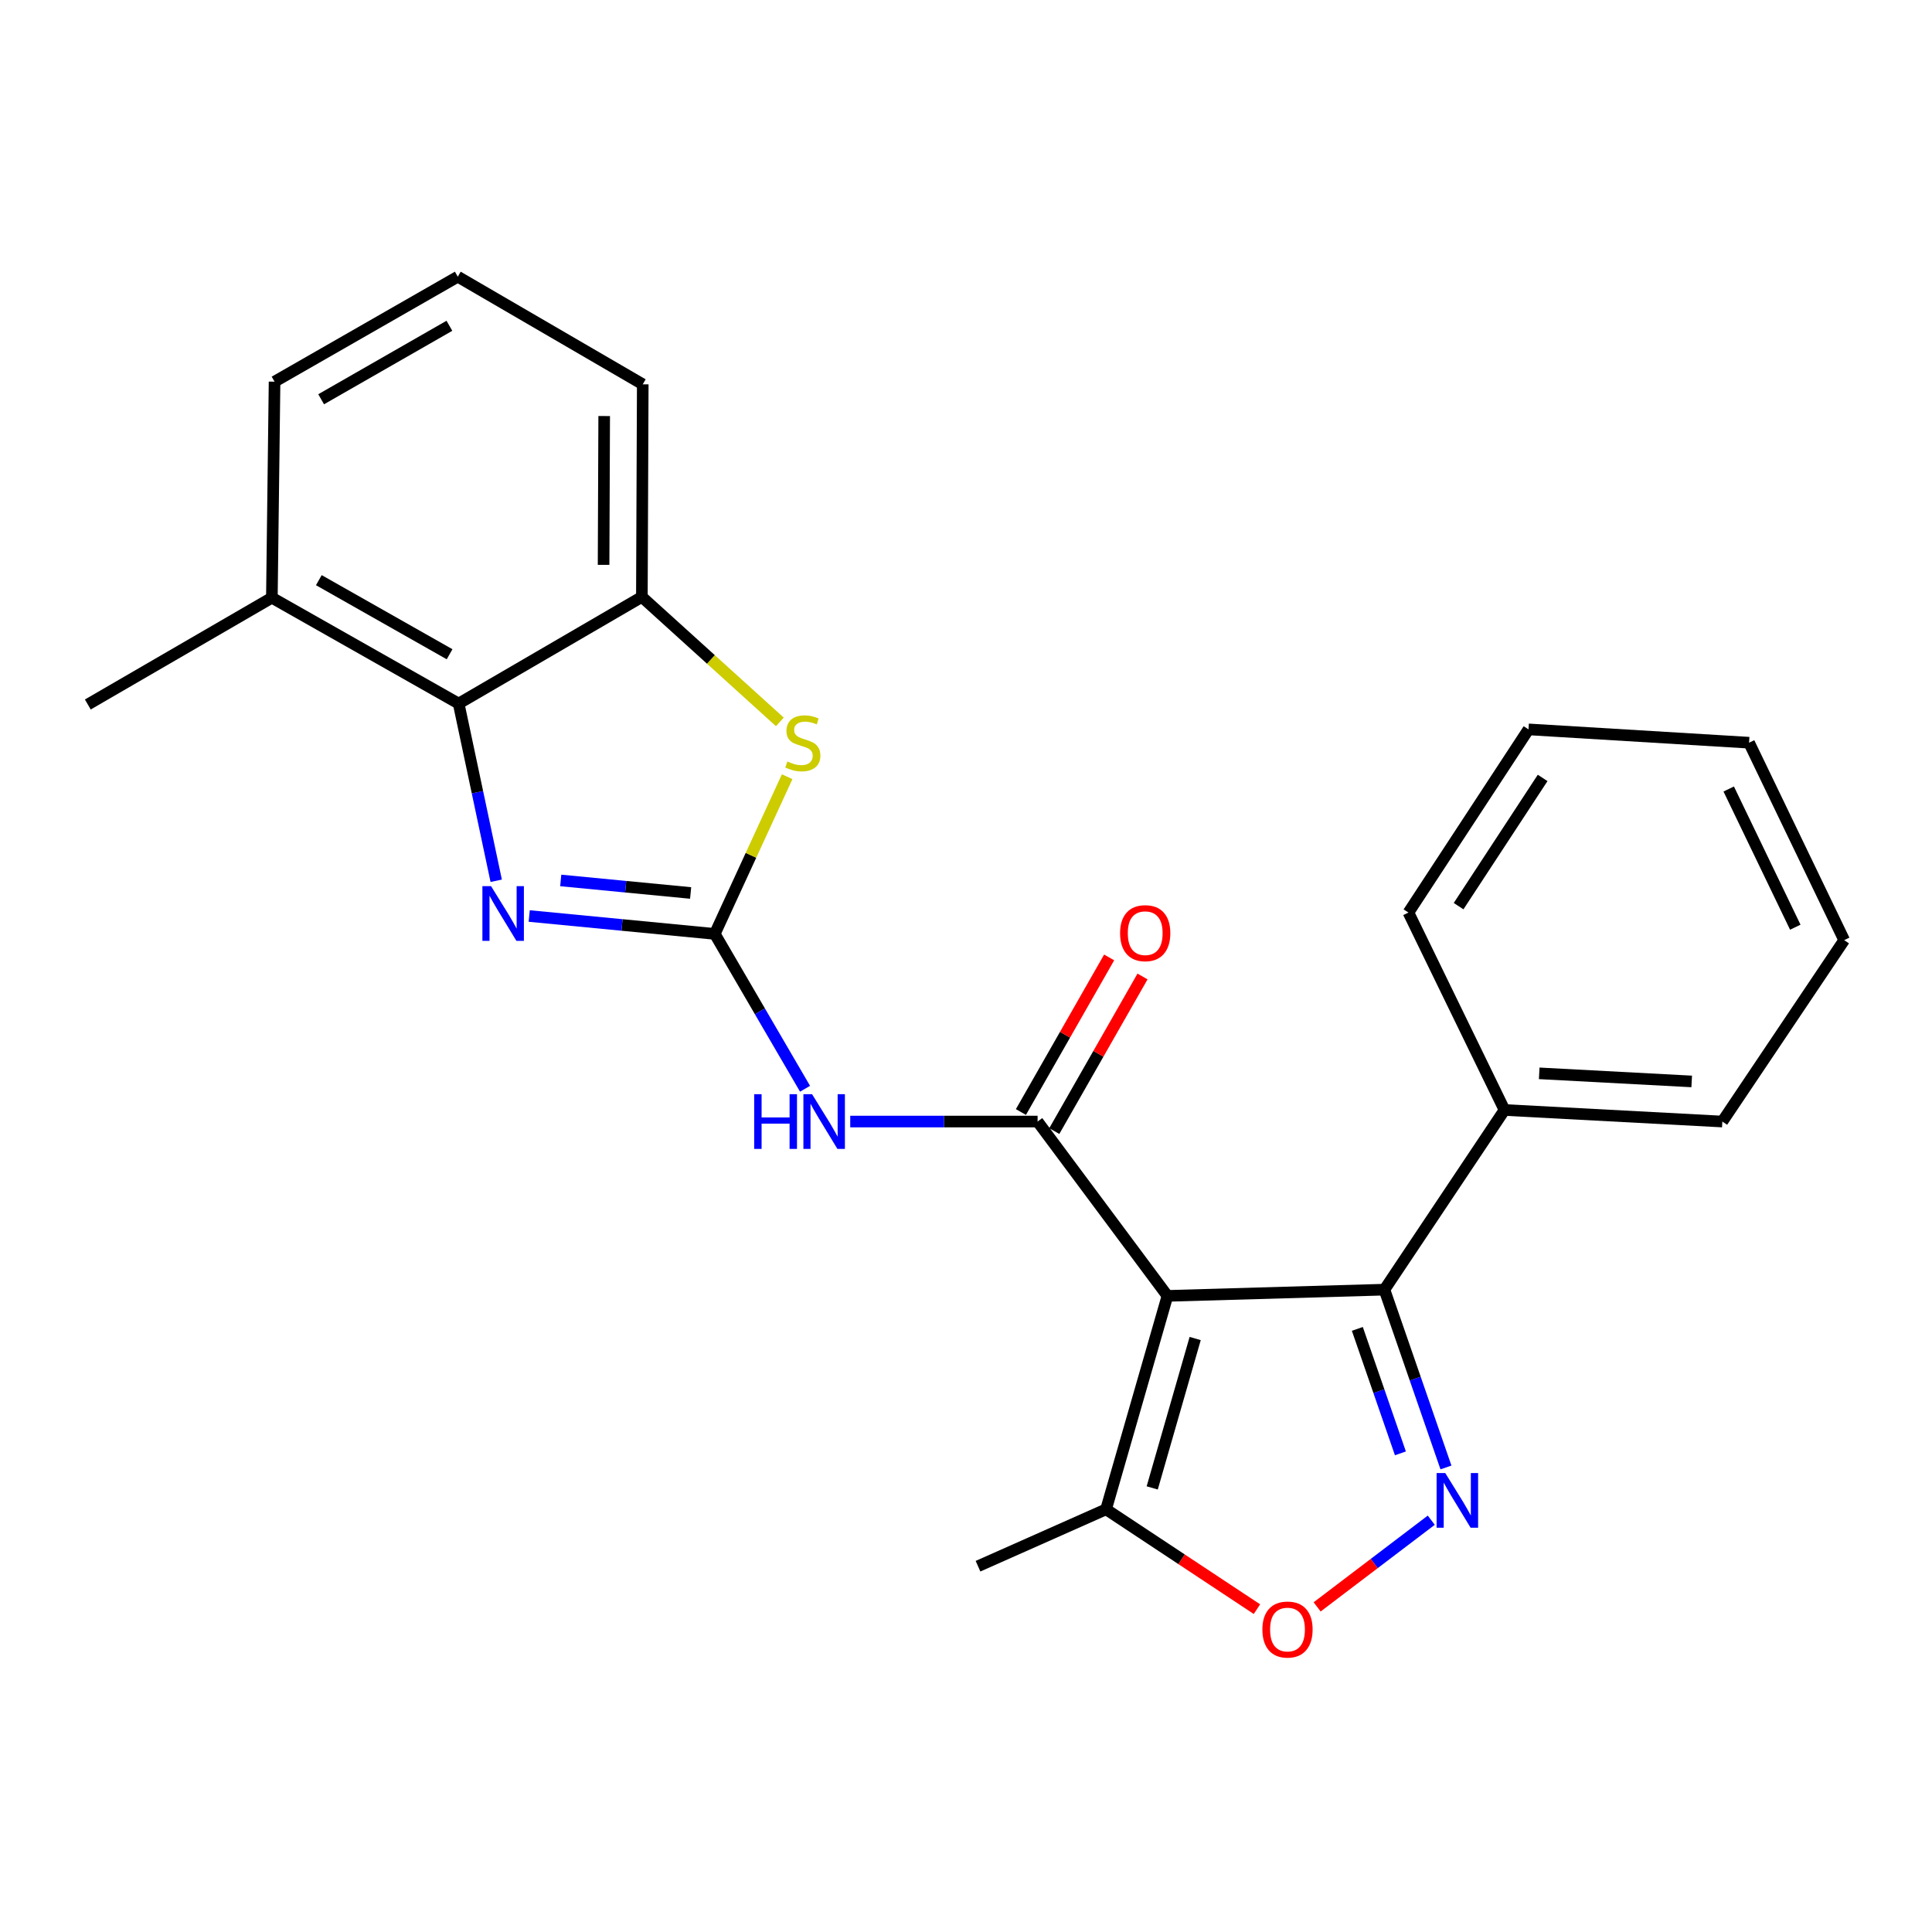 <?xml version='1.0' encoding='iso-8859-1'?>
<svg version='1.1' baseProfile='full'
              xmlns='http://www.w3.org/2000/svg'
                      xmlns:rdkit='http://www.rdkit.org/xml'
                      xmlns:xlink='http://www.w3.org/1999/xlink'
                  xml:space='preserve'
width='1000px' height='1000px' viewBox='0 0 1000 1000'>
<!-- END OF HEADER -->
<rect style='opacity:1.0;fill:#FFFFFF;stroke:none' width='1000' height='1000' x='0' y='0'> </rect>
<path class='bond-1' d='M 604.271,670.749 L 537.063,580.511' style='fill:none;fill-rule:evenodd;stroke:#000000;stroke-width:6px;stroke-linecap:butt;stroke-linejoin:miter;stroke-opacity:1' />
<path class='bond-4' d='M 604.271,670.749 L 716.576,667.522' style='fill:none;fill-rule:evenodd;stroke:#000000;stroke-width:6px;stroke-linecap:butt;stroke-linejoin:miter;stroke-opacity:1' />
<path class='bond-9' d='M 604.271,670.749 L 572.501,781.219' style='fill:none;fill-rule:evenodd;stroke:#000000;stroke-width:6px;stroke-linecap:butt;stroke-linejoin:miter;stroke-opacity:1' />
<path class='bond-9' d='M 618.622,692.817 L 596.383,770.146' style='fill:none;fill-rule:evenodd;stroke:#000000;stroke-width:6px;stroke-linecap:butt;stroke-linejoin:miter;stroke-opacity:1' />
<path class='bond-0' d='M 369.97,483.39 L 393.33,523.465' style='fill:none;fill-rule:evenodd;stroke:#000000;stroke-width:6px;stroke-linecap:butt;stroke-linejoin:miter;stroke-opacity:1' />
<path class='bond-0' d='M 393.33,523.465 L 416.69,563.541' style='fill:none;fill-rule:evenodd;stroke:#0000FF;stroke-width:6px;stroke-linecap:butt;stroke-linejoin:miter;stroke-opacity:1' />
<path class='bond-3' d='M 369.97,483.39 L 321.945,478.758' style='fill:none;fill-rule:evenodd;stroke:#000000;stroke-width:6px;stroke-linecap:butt;stroke-linejoin:miter;stroke-opacity:1' />
<path class='bond-3' d='M 321.945,478.758 L 273.919,474.127' style='fill:none;fill-rule:evenodd;stroke:#0000FF;stroke-width:6px;stroke-linecap:butt;stroke-linejoin:miter;stroke-opacity:1' />
<path class='bond-3' d='M 357.472,462.202 L 323.854,458.959' style='fill:none;fill-rule:evenodd;stroke:#000000;stroke-width:6px;stroke-linecap:butt;stroke-linejoin:miter;stroke-opacity:1' />
<path class='bond-3' d='M 323.854,458.959 L 290.237,455.717' style='fill:none;fill-rule:evenodd;stroke:#0000FF;stroke-width:6px;stroke-linecap:butt;stroke-linejoin:miter;stroke-opacity:1' />
<path class='bond-6' d='M 369.97,483.39 L 388.703,442.708' style='fill:none;fill-rule:evenodd;stroke:#000000;stroke-width:6px;stroke-linecap:butt;stroke-linejoin:miter;stroke-opacity:1' />
<path class='bond-6' d='M 388.703,442.708 L 407.436,402.027' style='fill:none;fill-rule:evenodd;stroke:#CCCC00;stroke-width:6px;stroke-linecap:butt;stroke-linejoin:miter;stroke-opacity:1' />
<path class='bond-5' d='M 537.063,580.511 L 488.573,580.511' style='fill:none;fill-rule:evenodd;stroke:#000000;stroke-width:6px;stroke-linecap:butt;stroke-linejoin:miter;stroke-opacity:1' />
<path class='bond-5' d='M 488.573,580.511 L 440.083,580.511' style='fill:none;fill-rule:evenodd;stroke:#0000FF;stroke-width:6px;stroke-linecap:butt;stroke-linejoin:miter;stroke-opacity:1' />
<path class='bond-11' d='M 545.701,585.441 L 568.534,545.433' style='fill:none;fill-rule:evenodd;stroke:#000000;stroke-width:6px;stroke-linecap:butt;stroke-linejoin:miter;stroke-opacity:1' />
<path class='bond-11' d='M 568.534,545.433 L 591.367,505.424' style='fill:none;fill-rule:evenodd;stroke:#FF0000;stroke-width:6px;stroke-linecap:butt;stroke-linejoin:miter;stroke-opacity:1' />
<path class='bond-11' d='M 528.425,575.582 L 551.259,535.573' style='fill:none;fill-rule:evenodd;stroke:#000000;stroke-width:6px;stroke-linecap:butt;stroke-linejoin:miter;stroke-opacity:1' />
<path class='bond-11' d='M 551.259,535.573 L 574.092,495.565' style='fill:none;fill-rule:evenodd;stroke:#FF0000;stroke-width:6px;stroke-linecap:butt;stroke-linejoin:miter;stroke-opacity:1' />
<path class='bond-2' d='M 748.425,759.554 L 732.501,713.538' style='fill:none;fill-rule:evenodd;stroke:#0000FF;stroke-width:6px;stroke-linecap:butt;stroke-linejoin:miter;stroke-opacity:1' />
<path class='bond-2' d='M 732.501,713.538 L 716.576,667.522' style='fill:none;fill-rule:evenodd;stroke:#000000;stroke-width:6px;stroke-linecap:butt;stroke-linejoin:miter;stroke-opacity:1' />
<path class='bond-2' d='M 724.851,752.254 L 713.704,720.043' style='fill:none;fill-rule:evenodd;stroke:#0000FF;stroke-width:6px;stroke-linecap:butt;stroke-linejoin:miter;stroke-opacity:1' />
<path class='bond-2' d='M 713.704,720.043 L 702.556,687.832' style='fill:none;fill-rule:evenodd;stroke:#000000;stroke-width:6px;stroke-linecap:butt;stroke-linejoin:miter;stroke-opacity:1' />
<path class='bond-24' d='M 740.824,786.852 L 711.284,809.286' style='fill:none;fill-rule:evenodd;stroke:#0000FF;stroke-width:6px;stroke-linecap:butt;stroke-linejoin:miter;stroke-opacity:1' />
<path class='bond-24' d='M 711.284,809.286 L 681.743,831.72' style='fill:none;fill-rule:evenodd;stroke:#FF0000;stroke-width:6px;stroke-linecap:butt;stroke-linejoin:miter;stroke-opacity:1' />
<path class='bond-7' d='M 256.839,455.889 L 247.119,410.028' style='fill:none;fill-rule:evenodd;stroke:#0000FF;stroke-width:6px;stroke-linecap:butt;stroke-linejoin:miter;stroke-opacity:1' />
<path class='bond-7' d='M 247.119,410.028 L 237.399,364.167' style='fill:none;fill-rule:evenodd;stroke:#000000;stroke-width:6px;stroke-linecap:butt;stroke-linejoin:miter;stroke-opacity:1' />
<path class='bond-12' d='M 716.576,667.522 L 778.723,574.522' style='fill:none;fill-rule:evenodd;stroke:#000000;stroke-width:6px;stroke-linecap:butt;stroke-linejoin:miter;stroke-opacity:1' />
<path class='bond-10' d='M 403.652,373.652 L 367.943,341.306' style='fill:none;fill-rule:evenodd;stroke:#CCCC00;stroke-width:6px;stroke-linecap:butt;stroke-linejoin:miter;stroke-opacity:1' />
<path class='bond-10' d='M 367.943,341.306 L 332.233,308.96' style='fill:none;fill-rule:evenodd;stroke:#000000;stroke-width:6px;stroke-linecap:butt;stroke-linejoin:miter;stroke-opacity:1' />
<path class='bond-13' d='M 237.399,364.167 L 140.72,309.38' style='fill:none;fill-rule:evenodd;stroke:#000000;stroke-width:6px;stroke-linecap:butt;stroke-linejoin:miter;stroke-opacity:1' />
<path class='bond-13' d='M 232.704,338.644 L 165.028,300.293' style='fill:none;fill-rule:evenodd;stroke:#000000;stroke-width:6px;stroke-linecap:butt;stroke-linejoin:miter;stroke-opacity:1' />
<path class='bond-25' d='M 237.399,364.167 L 332.233,308.96' style='fill:none;fill-rule:evenodd;stroke:#000000;stroke-width:6px;stroke-linecap:butt;stroke-linejoin:miter;stroke-opacity:1' />
<path class='bond-8' d='M 650.592,832.9 L 611.547,807.059' style='fill:none;fill-rule:evenodd;stroke:#FF0000;stroke-width:6px;stroke-linecap:butt;stroke-linejoin:miter;stroke-opacity:1' />
<path class='bond-8' d='M 611.547,807.059 L 572.501,781.219' style='fill:none;fill-rule:evenodd;stroke:#000000;stroke-width:6px;stroke-linecap:butt;stroke-linejoin:miter;stroke-opacity:1' />
<path class='bond-15' d='M 572.501,781.219 L 506.221,810.668' style='fill:none;fill-rule:evenodd;stroke:#000000;stroke-width:6px;stroke-linecap:butt;stroke-linejoin:miter;stroke-opacity:1' />
<path class='bond-14' d='M 332.233,308.96 L 332.687,198.92' style='fill:none;fill-rule:evenodd;stroke:#000000;stroke-width:6px;stroke-linecap:butt;stroke-linejoin:miter;stroke-opacity:1' />
<path class='bond-14' d='M 312.411,292.372 L 312.728,215.344' style='fill:none;fill-rule:evenodd;stroke:#000000;stroke-width:6px;stroke-linecap:butt;stroke-linejoin:miter;stroke-opacity:1' />
<path class='bond-19' d='M 778.723,574.522 L 891.481,580.511' style='fill:none;fill-rule:evenodd;stroke:#000000;stroke-width:6px;stroke-linecap:butt;stroke-linejoin:miter;stroke-opacity:1' />
<path class='bond-19' d='M 796.692,555.558 L 875.622,559.75' style='fill:none;fill-rule:evenodd;stroke:#000000;stroke-width:6px;stroke-linecap:butt;stroke-linejoin:miter;stroke-opacity:1' />
<path class='bond-20' d='M 778.723,574.522 L 729.008,472.339' style='fill:none;fill-rule:evenodd;stroke:#000000;stroke-width:6px;stroke-linecap:butt;stroke-linejoin:miter;stroke-opacity:1' />
<path class='bond-17' d='M 140.72,309.38 L 142.112,197.55' style='fill:none;fill-rule:evenodd;stroke:#000000;stroke-width:6px;stroke-linecap:butt;stroke-linejoin:miter;stroke-opacity:1' />
<path class='bond-18' d='M 140.72,309.38 L 45.455,364.643' style='fill:none;fill-rule:evenodd;stroke:#000000;stroke-width:6px;stroke-linecap:butt;stroke-linejoin:miter;stroke-opacity:1' />
<path class='bond-16' d='M 332.687,198.92 L 236.946,143.216' style='fill:none;fill-rule:evenodd;stroke:#000000;stroke-width:6px;stroke-linecap:butt;stroke-linejoin:miter;stroke-opacity:1' />
<path class='bond-27' d='M 236.946,143.216 L 142.112,197.55' style='fill:none;fill-rule:evenodd;stroke:#000000;stroke-width:6px;stroke-linecap:butt;stroke-linejoin:miter;stroke-opacity:1' />
<path class='bond-27' d='M 232.609,168.624 L 166.225,206.659' style='fill:none;fill-rule:evenodd;stroke:#000000;stroke-width:6px;stroke-linecap:butt;stroke-linejoin:miter;stroke-opacity:1' />
<path class='bond-22' d='M 891.481,580.511 L 954.545,486.616' style='fill:none;fill-rule:evenodd;stroke:#000000;stroke-width:6px;stroke-linecap:butt;stroke-linejoin:miter;stroke-opacity:1' />
<path class='bond-21' d='M 729.008,472.339 L 791.155,377.527' style='fill:none;fill-rule:evenodd;stroke:#000000;stroke-width:6px;stroke-linecap:butt;stroke-linejoin:miter;stroke-opacity:1' />
<path class='bond-21' d='M 754.965,469.022 L 798.468,402.653' style='fill:none;fill-rule:evenodd;stroke:#000000;stroke-width:6px;stroke-linecap:butt;stroke-linejoin:miter;stroke-opacity:1' />
<path class='bond-23' d='M 791.155,377.527 L 905.316,384.423' style='fill:none;fill-rule:evenodd;stroke:#000000;stroke-width:6px;stroke-linecap:butt;stroke-linejoin:miter;stroke-opacity:1' />
<path class='bond-26' d='M 954.545,486.616 L 905.316,384.423' style='fill:none;fill-rule:evenodd;stroke:#000000;stroke-width:6px;stroke-linecap:butt;stroke-linejoin:miter;stroke-opacity:1' />
<path class='bond-26' d='M 929.241,479.92 L 894.781,408.384' style='fill:none;fill-rule:evenodd;stroke:#000000;stroke-width:6px;stroke-linecap:butt;stroke-linejoin:miter;stroke-opacity:1' />
<path  class='atom-3' d='M 748.064 762.44
L 757.344 777.44
Q 758.264 778.92, 759.744 781.6
Q 761.224 784.28, 761.304 784.44
L 761.304 762.44
L 765.064 762.44
L 765.064 790.76
L 761.184 790.76
L 751.224 774.36
Q 750.064 772.44, 748.824 770.24
Q 747.624 768.04, 747.264 767.36
L 747.264 790.76
L 743.584 790.76
L 743.584 762.44
L 748.064 762.44
' fill='#0000FF'/>
<path  class='atom-4' d='M 254.168 458.666
L 263.448 473.666
Q 264.368 475.146, 265.848 477.826
Q 267.328 480.506, 267.408 480.666
L 267.408 458.666
L 271.168 458.666
L 271.168 486.986
L 267.288 486.986
L 257.328 470.586
Q 256.168 468.666, 254.928 466.466
Q 253.728 464.266, 253.368 463.586
L 253.368 486.986
L 249.688 486.986
L 249.688 458.666
L 254.168 458.666
' fill='#0000FF'/>
<path  class='atom-6' d='M 390.361 566.351
L 394.201 566.351
L 394.201 578.391
L 408.681 578.391
L 408.681 566.351
L 412.521 566.351
L 412.521 594.671
L 408.681 594.671
L 408.681 581.591
L 394.201 581.591
L 394.201 594.671
L 390.361 594.671
L 390.361 566.351
' fill='#0000FF'/>
<path  class='atom-6' d='M 420.321 566.351
L 429.601 581.351
Q 430.521 582.831, 432.001 585.511
Q 433.481 588.191, 433.561 588.351
L 433.561 566.351
L 437.321 566.351
L 437.321 594.671
L 433.441 594.671
L 423.481 578.271
Q 422.321 576.351, 421.081 574.151
Q 419.881 571.951, 419.521 571.271
L 419.521 594.671
L 415.841 594.671
L 415.841 566.351
L 420.321 566.351
' fill='#0000FF'/>
<path  class='atom-7' d='M 407.542 394.143
Q 407.862 394.263, 409.182 394.823
Q 410.502 395.383, 411.942 395.743
Q 413.422 396.063, 414.862 396.063
Q 417.542 396.063, 419.102 394.783
Q 420.662 393.463, 420.662 391.183
Q 420.662 389.623, 419.862 388.663
Q 419.102 387.703, 417.902 387.183
Q 416.702 386.663, 414.702 386.063
Q 412.182 385.303, 410.662 384.583
Q 409.182 383.863, 408.102 382.343
Q 407.062 380.823, 407.062 378.263
Q 407.062 374.703, 409.462 372.503
Q 411.902 370.303, 416.702 370.303
Q 419.982 370.303, 423.702 371.863
L 422.782 374.943
Q 419.382 373.543, 416.822 373.543
Q 414.062 373.543, 412.542 374.703
Q 411.022 375.823, 411.062 377.783
Q 411.062 379.303, 411.822 380.223
Q 412.622 381.143, 413.742 381.663
Q 414.902 382.183, 416.822 382.783
Q 419.382 383.583, 420.902 384.383
Q 422.422 385.183, 423.502 386.823
Q 424.622 388.423, 424.622 391.183
Q 424.622 395.103, 421.982 397.223
Q 419.382 399.303, 415.022 399.303
Q 412.502 399.303, 410.582 398.743
Q 408.702 398.223, 406.462 397.303
L 407.542 394.143
' fill='#CCCC00'/>
<path  class='atom-9' d='M 653.407 843.446
Q 653.407 836.646, 656.767 832.846
Q 660.127 829.046, 666.407 829.046
Q 672.687 829.046, 676.047 832.846
Q 679.407 836.646, 679.407 843.446
Q 679.407 850.326, 676.007 854.246
Q 672.607 858.126, 666.407 858.126
Q 660.167 858.126, 656.767 854.246
Q 653.407 850.366, 653.407 843.446
M 666.407 854.926
Q 670.727 854.926, 673.047 852.046
Q 675.407 849.126, 675.407 843.446
Q 675.407 837.886, 673.047 835.086
Q 670.727 832.246, 666.407 832.246
Q 662.087 832.246, 659.727 835.046
Q 657.407 837.846, 657.407 843.446
Q 657.407 849.166, 659.727 852.046
Q 662.087 854.926, 666.407 854.926
' fill='#FF0000'/>
<path  class='atom-12' d='M 579.757 483.006
Q 579.757 476.206, 583.117 472.406
Q 586.477 468.606, 592.757 468.606
Q 599.037 468.606, 602.397 472.406
Q 605.757 476.206, 605.757 483.006
Q 605.757 489.886, 602.357 493.806
Q 598.957 497.686, 592.757 497.686
Q 586.517 497.686, 583.117 493.806
Q 579.757 489.926, 579.757 483.006
M 592.757 494.486
Q 597.077 494.486, 599.397 491.606
Q 601.757 488.686, 601.757 483.006
Q 601.757 477.446, 599.397 474.646
Q 597.077 471.806, 592.757 471.806
Q 588.437 471.806, 586.077 474.606
Q 583.757 477.406, 583.757 483.006
Q 583.757 488.726, 586.077 491.606
Q 588.437 494.486, 592.757 494.486
' fill='#FF0000'/>
</svg>

